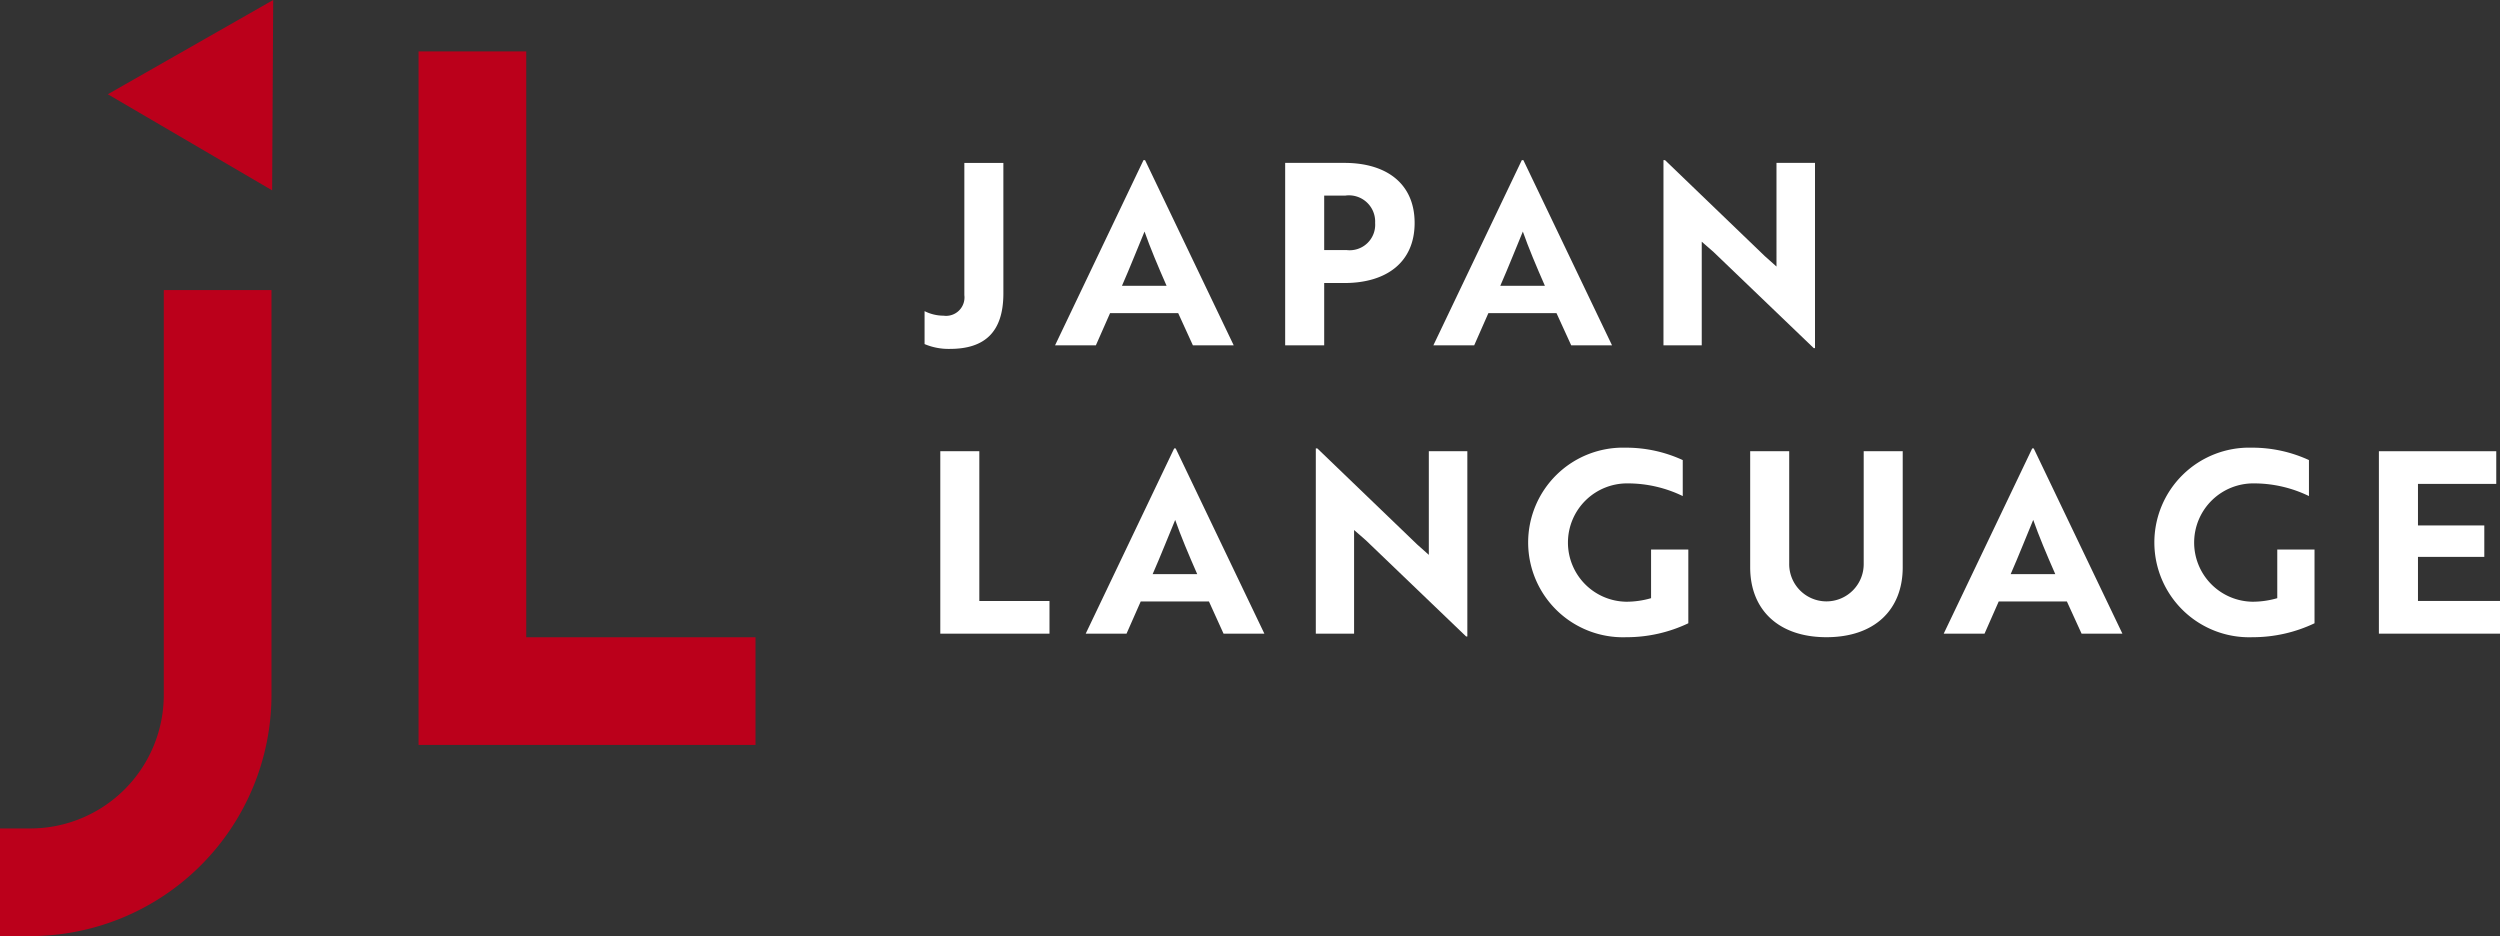 <svg xmlns="http://www.w3.org/2000/svg" xmlns:xlink="http://www.w3.org/1999/xlink" width="195.967" height="73.38" viewBox="0 0 195.967 73.38"><rect x="0" y="0" width="195.967" height="73.38" fill="#333333" stroke="none"/><defs><clipPath id="a"><rect width="195.967" height="73.379" fill="none"/></clipPath></defs><g transform="translate(0 0)"><g transform="translate(0 0)" clip-path="url(#a)"><path d="M2.379,71.759H0v-8.44H2.379A10.473,10.473,0,0,0,12.839,52.856V21.116h8.442v31.74a18.924,18.924,0,0,1-18.9,18.9" transform="translate(0 1.621)" fill="#bb001b"/><path d="M56.883,58.108H30.47V3.74h8.442V49.668H56.883Z" transform="translate(2.339 0.287)" fill="#bb001b"/><path d="M20.813,0,7.85,7.388l12.879,7.533Z" transform="translate(0.602 0)" fill="#bb001b"/><path d="M73.486,22.088c0,3.059-1.49,4.35-4.191,4.35a4.832,4.832,0,0,1-1.987-.378V23.478a3.353,3.353,0,0,0,1.489.357,1.444,1.444,0,0,0,1.629-1.609V11.859h3.059Z" transform="translate(5.166 0.911)" fill="#fff"/><path d="M83.741,11.655h.12l6.951,14.52h-3.2l-1.152-2.523H81.119l-1.112,2.523h-3.2Zm1.808,9.852c-.656-1.49-1.291-3-1.728-4.251-.417.994-1.172,2.9-1.768,4.251Z" transform="translate(5.895 0.895)" fill="#fff"/><path d="M96.618,21.273v4.886H93.559v-14.3h4.648c3.3,0,5.5,1.629,5.5,4.708s-2.205,4.708-5.5,4.708Zm0-6.852v4.27h1.748a2,2,0,0,0,2.245-2.126,2.055,2.055,0,0,0-2.324-2.145Z" transform="translate(7.181 0.91)" fill="#fff"/><path d="M111.282,11.655h.12l6.951,14.52h-3.2L114,23.652H108.66l-1.112,2.523h-3.2Zm1.808,9.852c-.656-1.49-1.291-3-1.728-4.251-.417.994-1.172,2.9-1.768,4.251Z" transform="translate(8.009 0.895)" fill="#fff"/><path d="M132.879,26.394l-7.846-7.528-.934-.815v8.124h-3V11.655h.12l7.826,7.529.913.814V11.874h3.019v14.52Z" transform="translate(9.295 0.895)" fill="#fff"/><path d="M68.453,47.149v-14.3h3.059V44.587h5.5v2.563Z" transform="translate(5.254 2.521)" fill="#fff"/><path d="M85.973,32.645h.12l6.951,14.52h-3.2L88.7,44.642H83.351l-1.112,2.523h-3.2ZM87.781,42.5c-.656-1.49-1.291-3-1.728-4.251-.417.994-1.172,2.9-1.768,4.251Z" transform="translate(6.066 2.506)" fill="#fff"/><path d="M107.57,47.383l-7.846-7.528-.934-.815v8.124h-3V32.645h.12l7.826,7.529.913.814V32.863h3.019v14.52Z" transform="translate(7.352 2.506)" fill="#fff"/><path d="M118.937,47.447a7.432,7.432,0,1,1-.059-14.857,10.6,10.6,0,0,1,4.489.972v2.821a9.857,9.857,0,0,0-4.291-.993,4.638,4.638,0,1,0-.139,9.275,6.938,6.938,0,0,0,1.947-.278V40.574h2.92v5.78a11.261,11.261,0,0,1-4.867,1.093" transform="translate(8.538 2.502)" fill="#fff"/><path d="M139.369,41.945c0,3.337-2.205,5.482-5.979,5.482-3.754,0-5.978-2.145-5.978-5.482v-9.1h3.059v8.8a2.92,2.92,0,1,0,5.839,0v-8.8h3.059Z" transform="translate(9.779 2.521)" fill="#fff"/><path d="M148.437,32.645h.12l6.951,14.52h-3.2l-1.152-2.523h-5.344L144.7,47.165h-3.2Zm1.808,9.852c-.656-1.49-1.291-3-1.728-4.251-.417.994-1.172,2.9-1.768,4.251Z" transform="translate(10.861 2.506)" fill="#fff"/><path d="M164.524,47.447a7.432,7.432,0,1,1-.059-14.857,10.6,10.6,0,0,1,4.489.972v2.821a9.857,9.857,0,0,0-4.291-.993,4.638,4.638,0,1,0-.139,9.275,6.938,6.938,0,0,0,1.947-.278V40.574h2.92v5.78a11.261,11.261,0,0,1-4.867,1.093" transform="translate(12.037 2.502)" fill="#fff"/><path d="M173.182,47.149v-14.3h9.2V35.41h-6.137v3.257h5.2v2.464h-5.2v3.455h6.436v2.563Z" transform="translate(13.292 2.521)" fill="#fff"/></g></g></svg>
